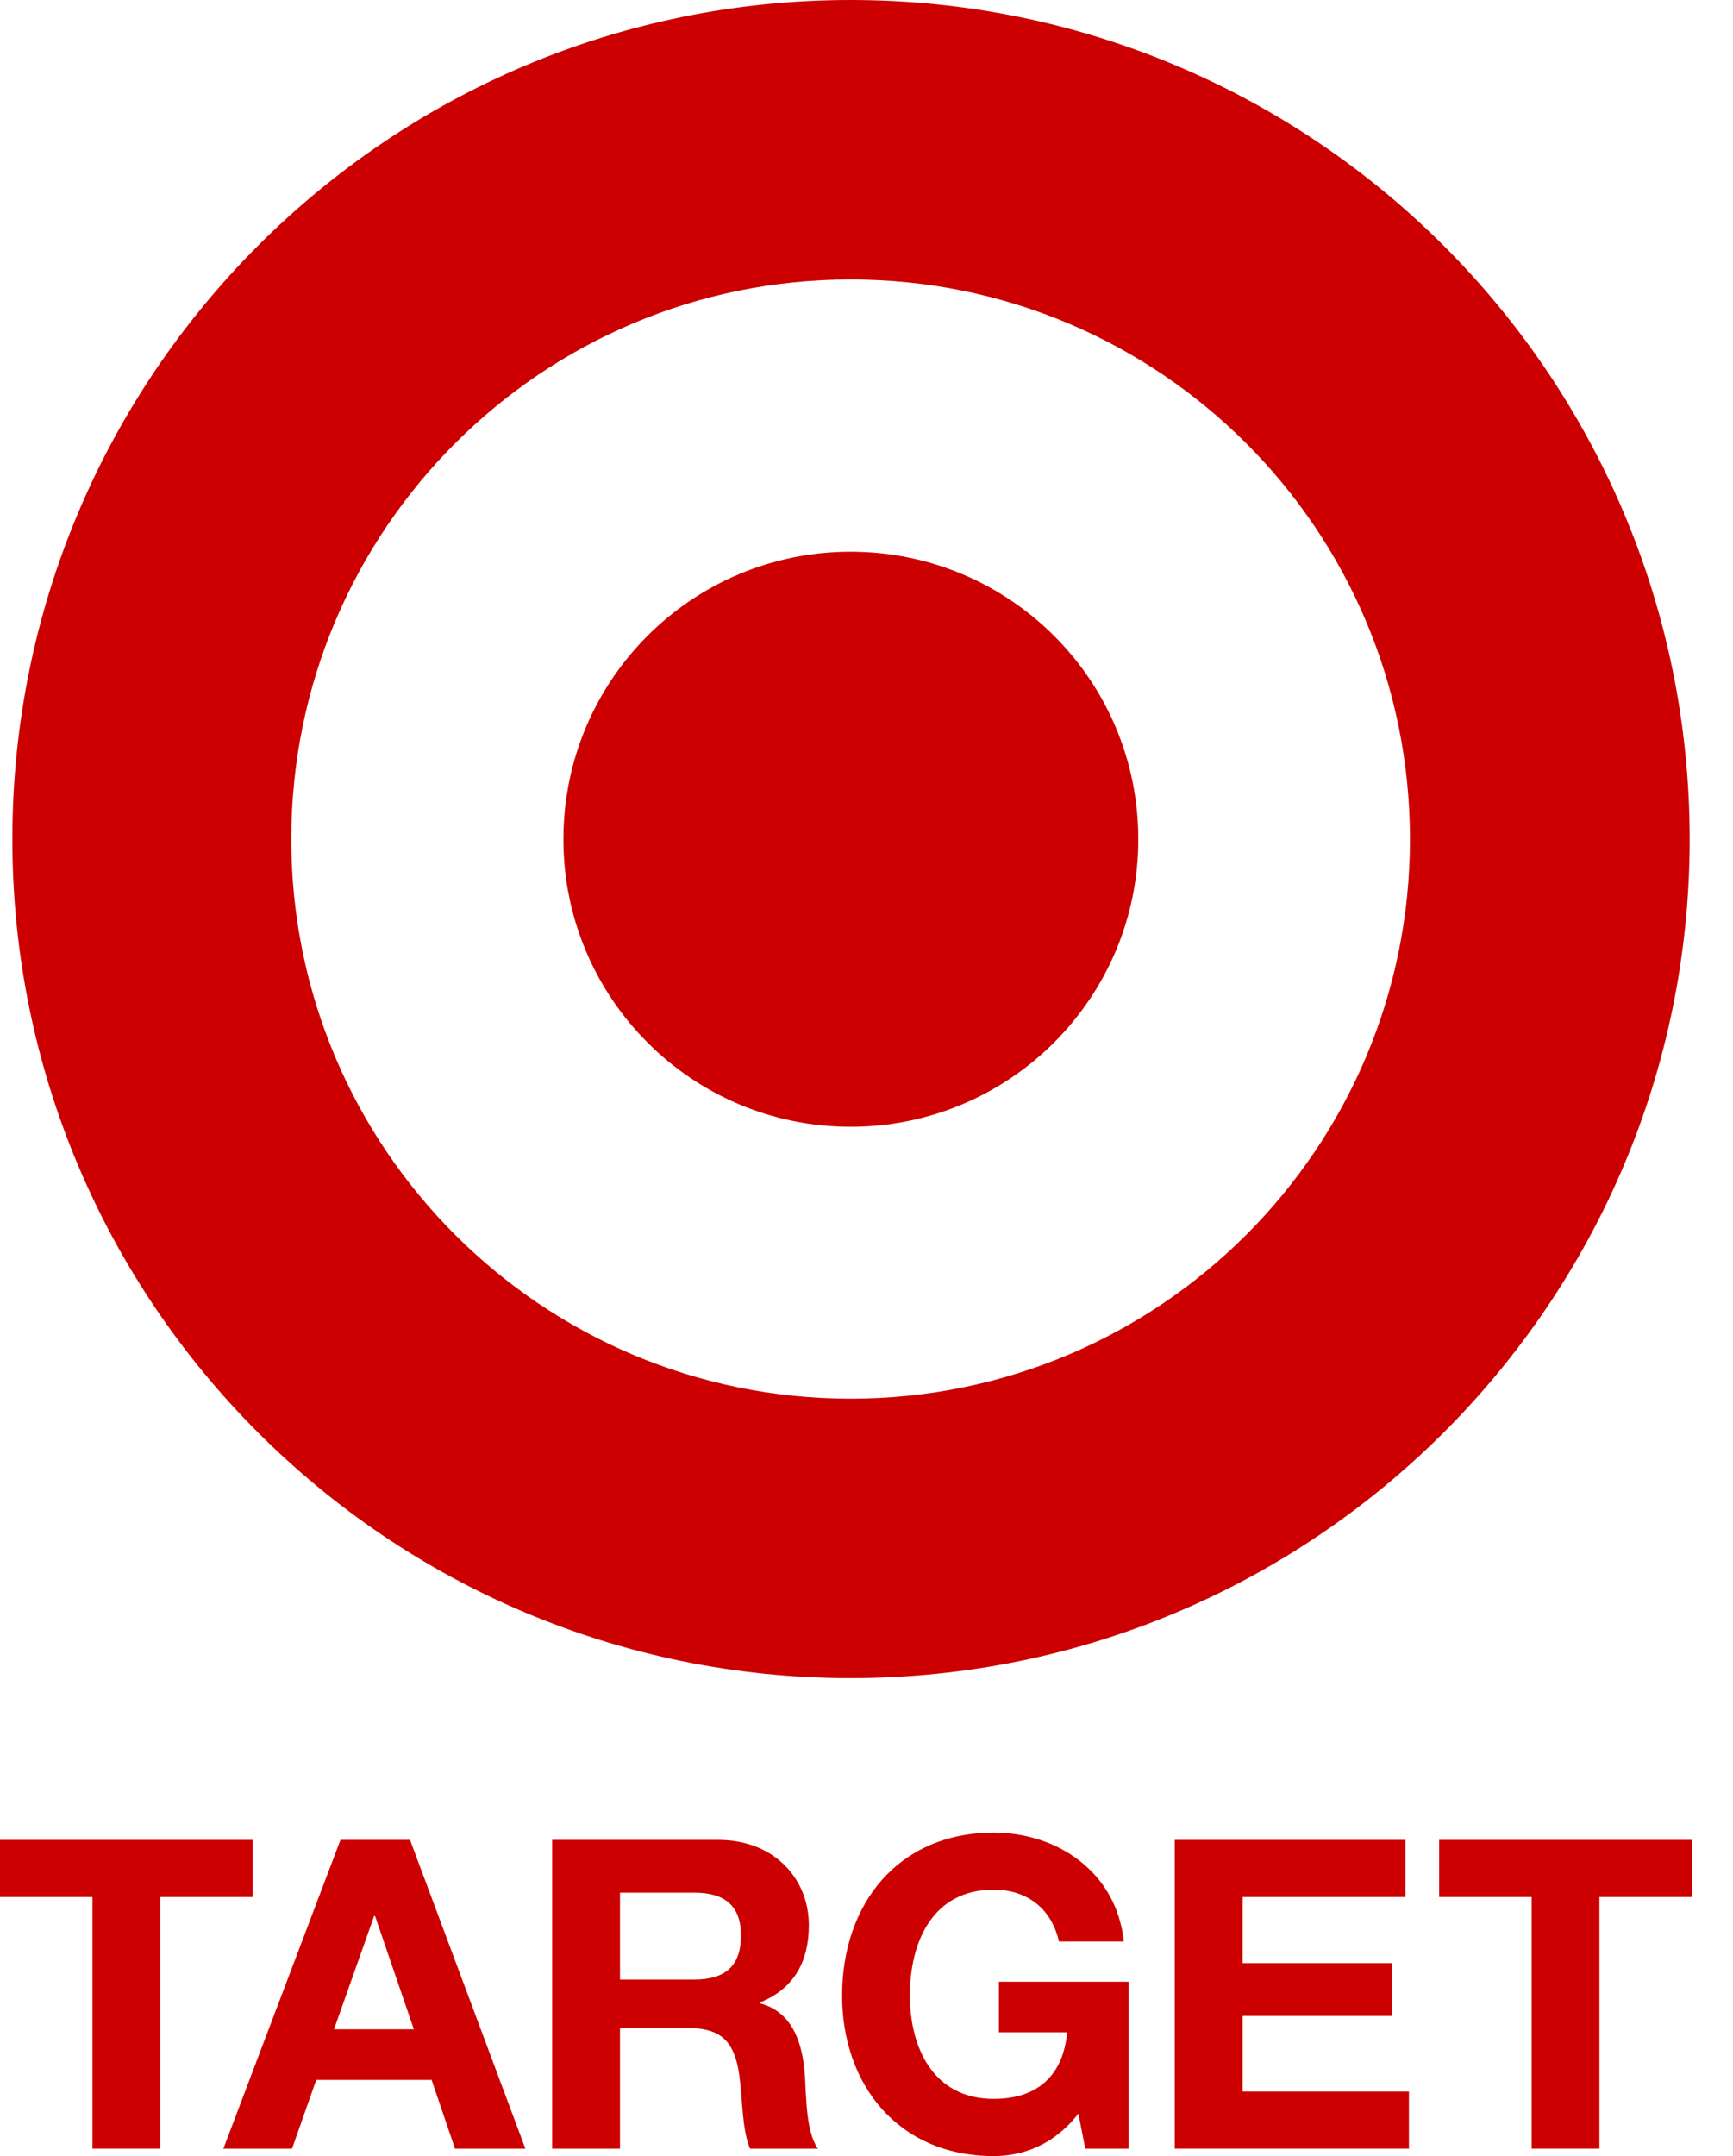 <svg width="37" height="46" viewBox="0 0 37 46" fill="none" xmlns="http://www.w3.org/2000/svg">
<g id="Group">
<g id="Group_2">
<path id="Vector" d="M18.161 29.841C11.569 29.841 6.219 24.5 6.219 17.906C6.219 11.301 11.569 5.963 18.161 5.963C24.759 5.963 30.103 11.301 30.103 17.906C30.103 24.5 24.759 29.841 18.161 29.841ZM18.161 0C8.278 0 0.264 8.016 0.264 17.906C0.264 27.789 8.278 35.803 18.161 35.803C28.048 35.803 36.075 27.789 36.075 17.906C36.075 8.016 28.048 0 18.161 0Z" fill="#CC0000"/>
<path id="Vector_2" d="M18.161 11.771C14.774 11.771 12.029 14.509 12.029 17.907C12.029 21.293 14.774 24.04 18.161 24.04C21.552 24.04 24.303 21.293 24.303 17.907C24.303 14.509 21.552 11.771 18.161 11.771Z" fill="#CC0000"/>
<path id="Vector_3" d="M1.974 40.473H0V39.255H5.396V40.473H3.422V45.842H1.974V40.473Z" fill="#CC0000"/>
<path id="Vector_4" d="M4.769 45.842H6.235L6.752 44.375H9.215L9.714 45.842H11.217L8.754 39.255H7.269L4.769 45.842ZM7.988 40.878H8.007L8.836 43.295H7.131L7.988 40.878Z" fill="#CC0000"/>
<path id="Vector_5" d="M11.788 45.842H13.237V43.268H14.685C15.414 43.268 15.681 43.572 15.783 44.264C15.857 44.79 15.838 45.427 16.014 45.842H17.461C17.203 45.473 17.213 44.697 17.185 44.282C17.139 43.617 16.936 42.926 16.226 42.742V42.723C16.955 42.428 17.269 41.848 17.269 41.072C17.269 40.076 16.521 39.255 15.34 39.255H11.788L11.788 45.842ZM13.237 40.38H14.824C15.469 40.38 15.82 40.657 15.82 41.293C15.82 41.957 15.469 42.234 14.824 42.234H13.237V40.38Z" fill="#CC0000"/>
<path id="Vector_6" d="M23.024 45.094C22.516 45.75 21.853 46 21.216 46C19.178 46 17.979 44.475 17.979 42.575C17.979 40.62 19.178 39.099 21.216 39.099C22.563 39.099 23.836 39.929 23.994 41.422H22.609C22.443 40.693 21.899 40.316 21.216 40.316C19.916 40.316 19.426 41.422 19.426 42.575C19.426 43.673 19.916 44.78 21.216 44.78C22.158 44.78 22.701 44.273 22.784 43.359H21.327V42.281H24.094V45.842H23.171L23.024 45.094Z" fill="#CC0000"/>
<path id="Vector_7" d="M25.081 39.255H30.006V40.473H26.53V41.884H29.721V43.01H26.53V44.624H30.081V45.842H25.081V39.255Z" fill="#CC0000"/>
<path id="Vector_8" d="M32.701 40.473H30.727V39.255H36.124V40.473H34.148V45.842H32.701V40.473Z" fill="#CC0000"/>
</g>
</g>
</svg>
